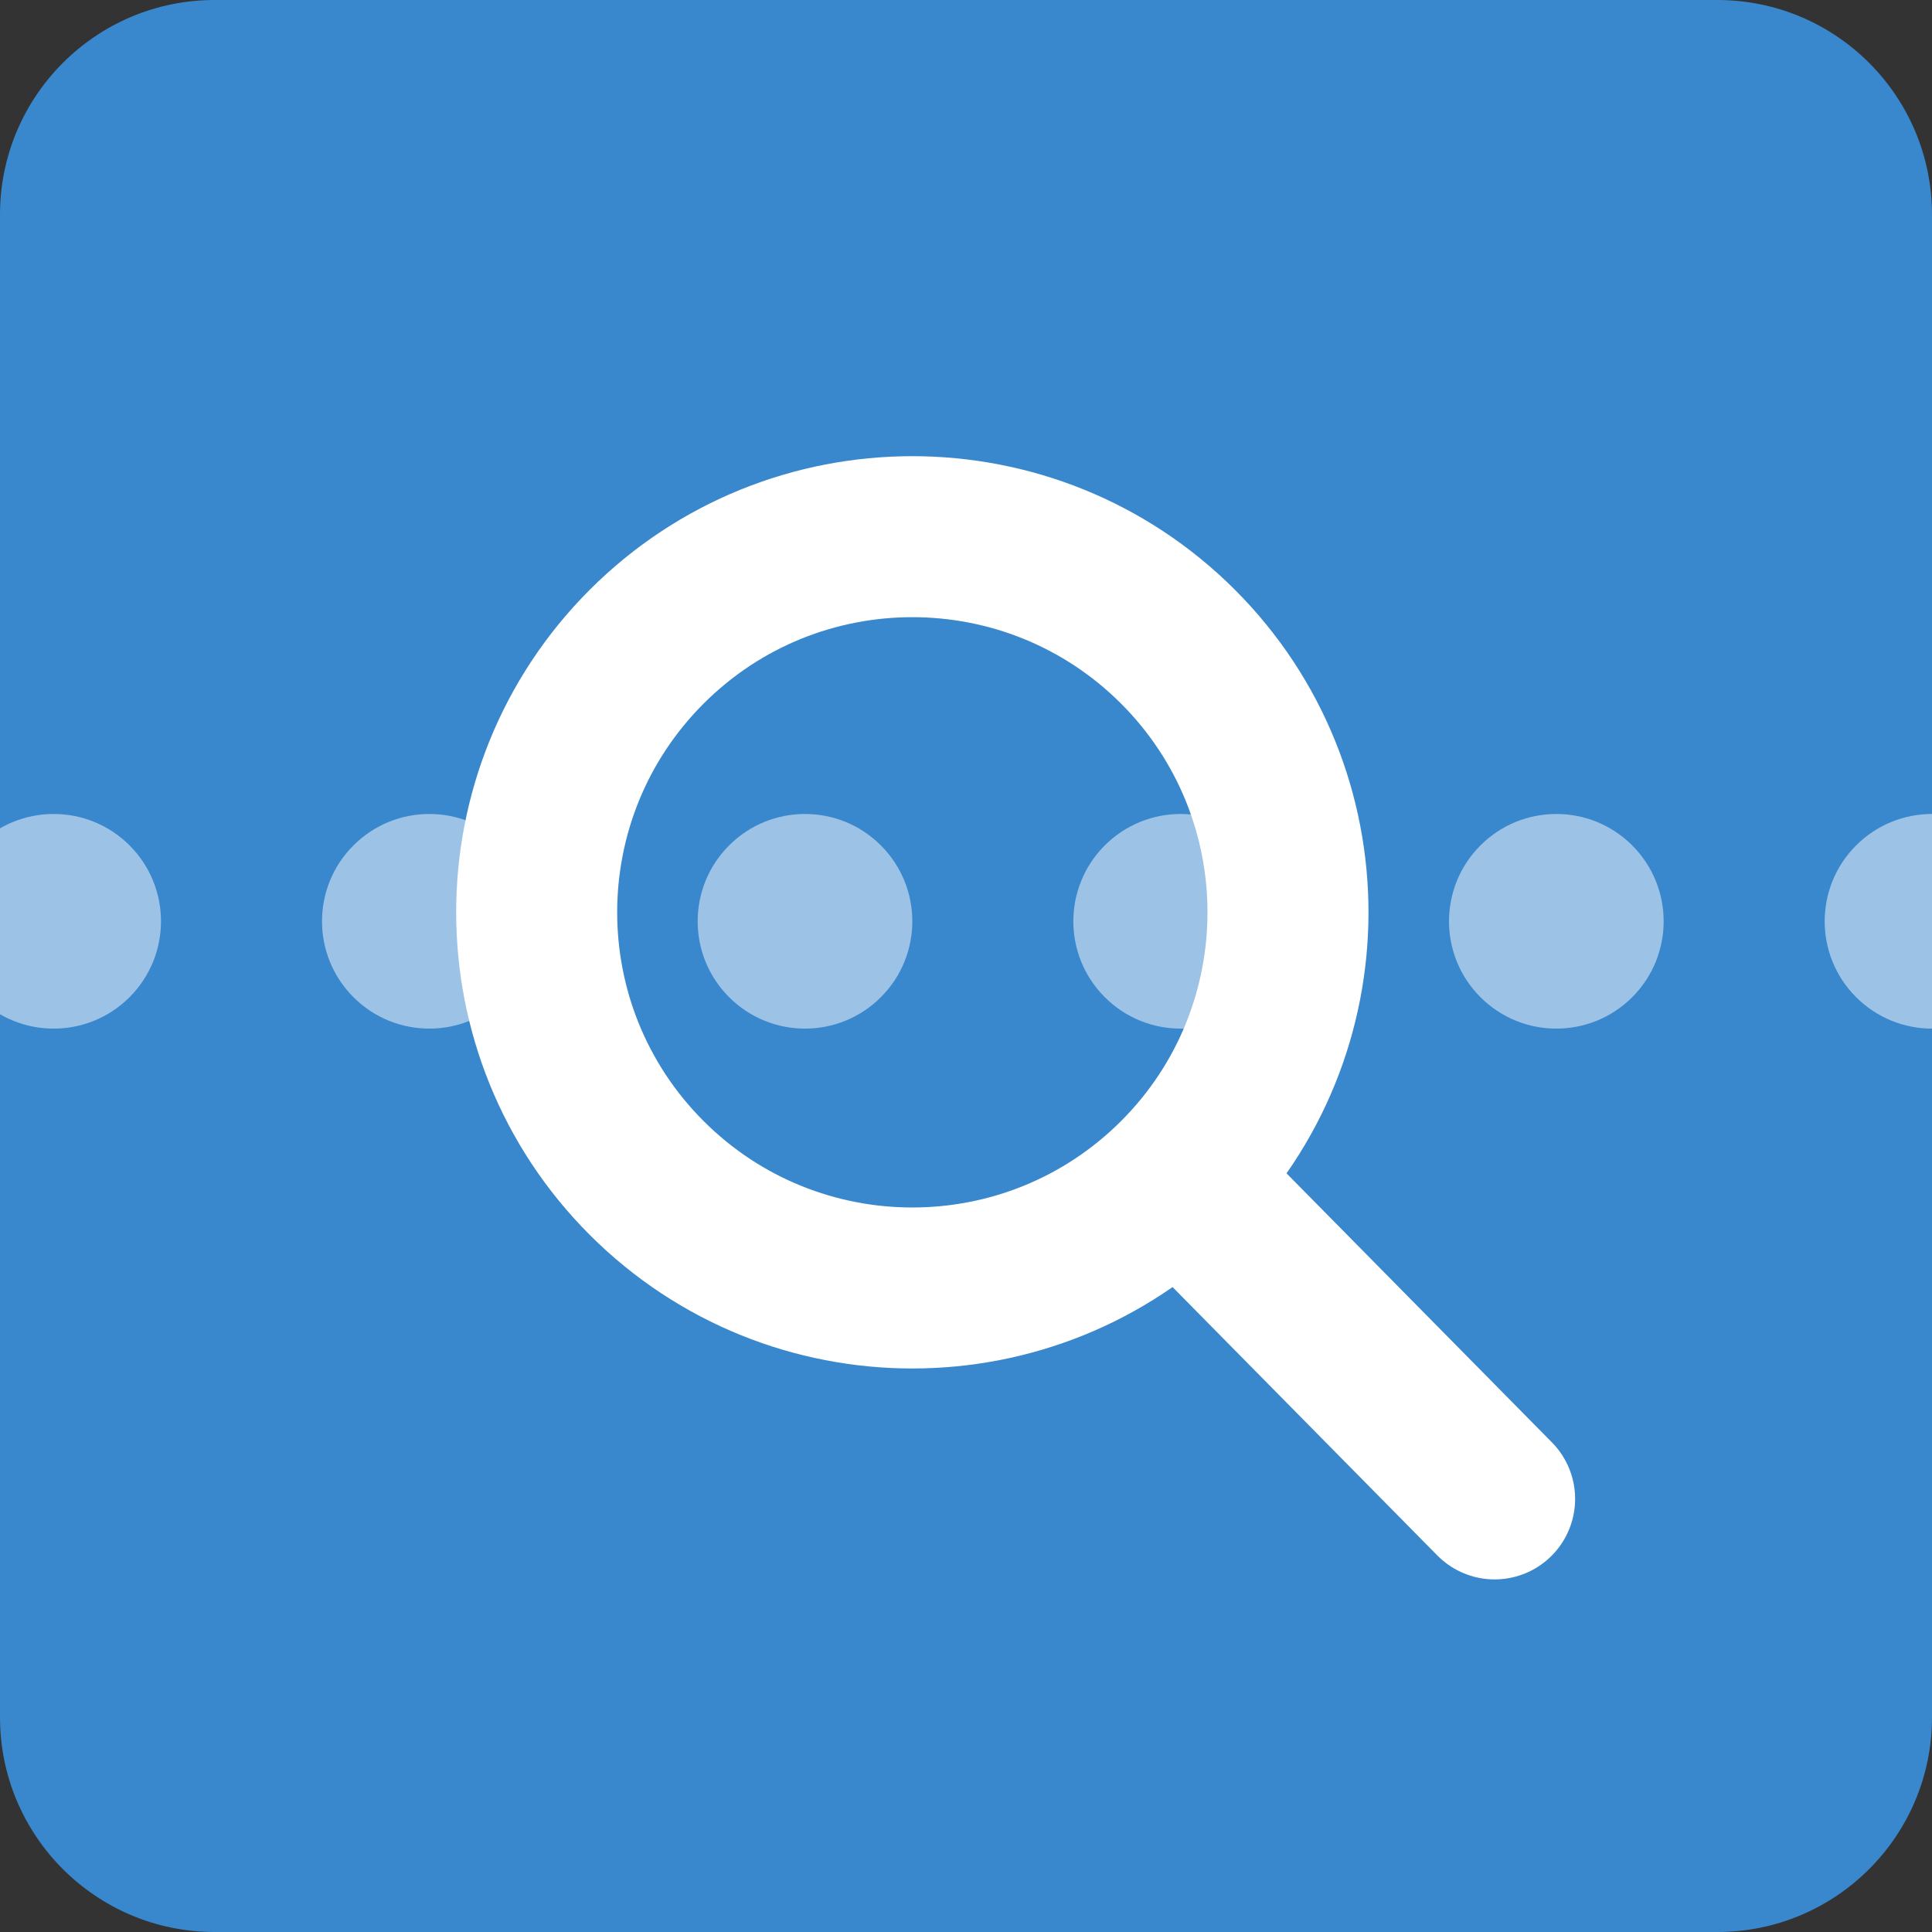 <svg width="36" height="36" viewBox="0 0 36 36" fill="none" xmlns="http://www.w3.org/2000/svg">
<rect x="0" y="0" width="36" height="36" fill="#333333" stroke="none"/>
<g clip-path="url(#clip0_270_1170)">
<path d="M0 4C0 1.791 1.791 0 4 0H32C34.209 0 36 1.791 36 4V32C36 34.209 34.209 36 32 36H4C1.791 36 0 34.209 0 32V4Z" fill="#3987CD"/>
<path d="M21.95 12.05C24.683 14.784 24.683 19.216 21.95 21.95C19.216 24.683 14.784 24.683 12.05 21.95C9.317 19.216 9.317 14.784 12.05 12.05C14.784 9.317 19.216 9.317 21.95 12.05" stroke="white" stroke-width="3" stroke-linecap="round" stroke-linejoin="round"/>
<path d="M2.414 15.753C3.195 16.534 3.195 17.8 2.414 18.581C1.633 19.362 0.367 19.362 -0.414 18.581C-1.195 17.8 -1.195 16.534 -0.414 15.753C0.367 14.972 1.633 14.972 2.414 15.753Z" fill="white" fill-opacity="0.5"/>
<path d="M9.414 15.753C10.195 16.534 10.195 17.8 9.414 18.581C8.633 19.362 7.367 19.362 6.586 18.581C5.805 17.8 5.805 16.534 6.586 15.753C7.367 14.972 8.633 14.972 9.414 15.753Z" fill="white" fill-opacity="0.5"/>
<path d="M16.414 15.753C17.195 16.534 17.195 17.8 16.414 18.581C15.633 19.362 14.367 19.362 13.586 18.581C12.805 17.8 12.805 16.534 13.586 15.753C14.367 14.972 15.633 14.972 16.414 15.753Z" fill="white" fill-opacity="0.5"/>
<path d="M23.414 15.753C24.195 16.534 24.195 17.8 23.414 18.581C22.633 19.362 21.367 19.362 20.586 18.581C19.805 17.8 19.805 16.534 20.586 15.753C21.367 14.972 22.633 14.972 23.414 15.753Z" fill="white" fill-opacity="0.5"/>
<path d="M30.414 15.753C31.195 16.534 31.195 17.8 30.414 18.581C29.633 19.362 28.367 19.362 27.586 18.581C26.805 17.8 26.805 16.534 27.586 15.753C28.367 14.972 29.633 14.972 30.414 15.753Z" fill="white" fill-opacity="0.5"/>
<path d="M37.414 15.753C38.195 16.534 38.195 17.8 37.414 18.581C36.633 19.362 35.367 19.362 34.586 18.581C33.805 17.8 33.805 16.534 34.586 15.753C35.367 14.972 36.633 14.972 37.414 15.753Z" fill="white" fill-opacity="0.5"/>
<path d="M22 22L27.85 27.93" stroke="white" stroke-width="3" stroke-linecap="round" stroke-linejoin="round"/>
</g>
<defs>
<clipPath id="clip0_270_1170">
<path d="M0 4C0 1.791 1.791 0 4 0H32C34.209 0 36 1.791 36 4V32C36 34.209 34.209 36 32 36H4C1.791 36 0 34.209 0 32V4Z" fill="white"/>
</clipPath>
</defs>
</svg>
